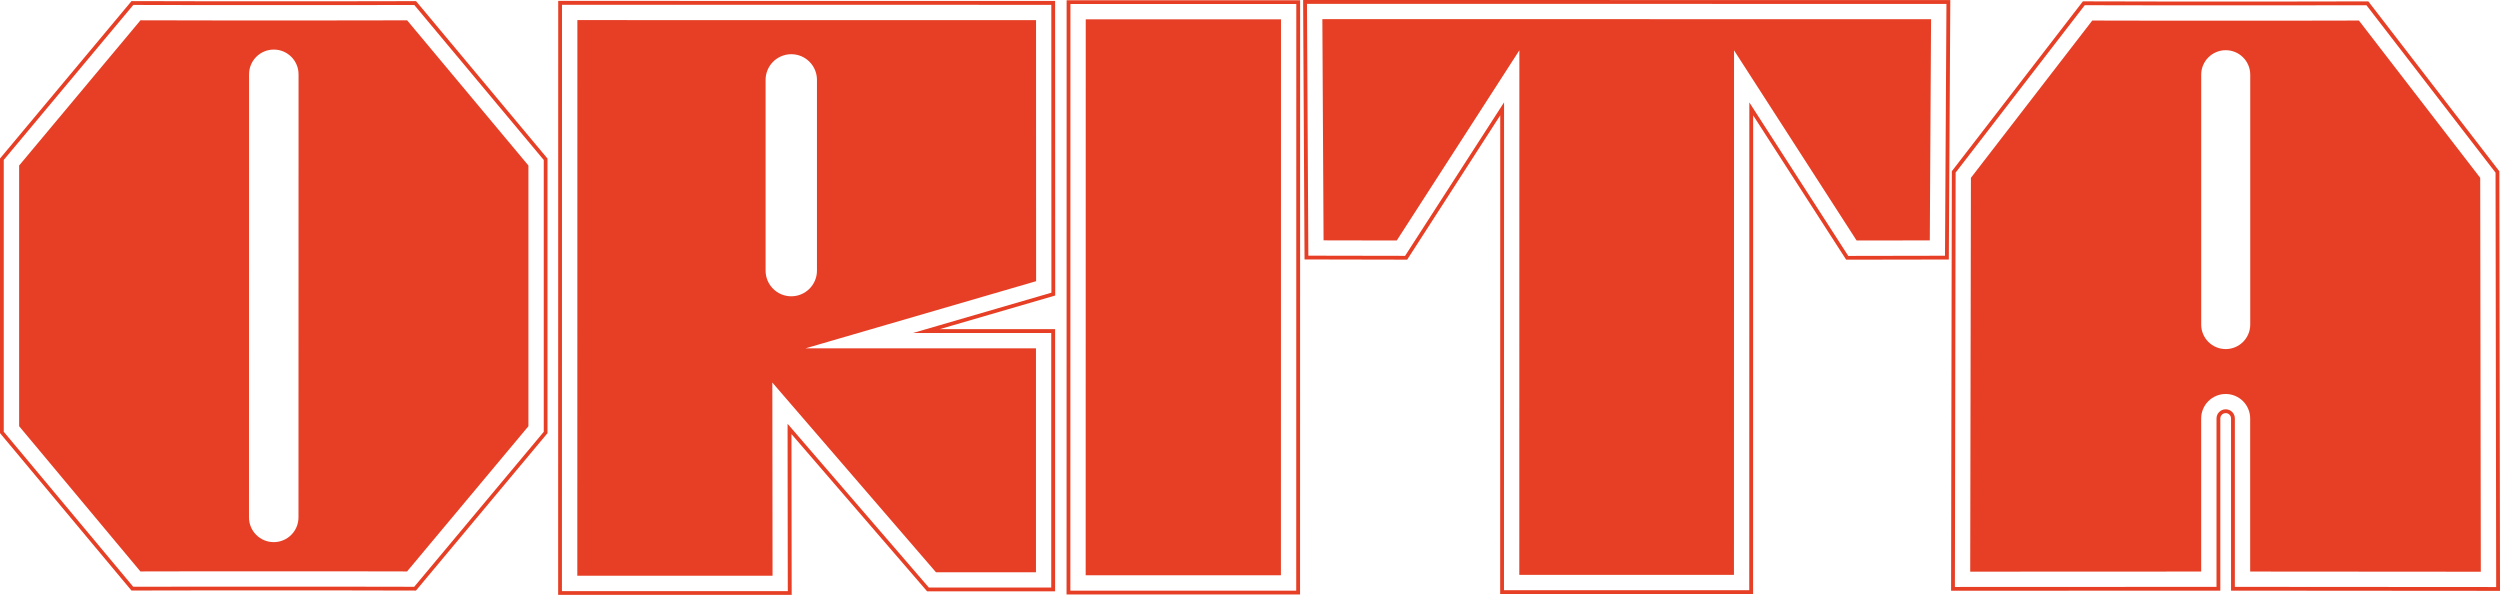 <svg id="Capa_1" data-name="Capa 1" xmlns="http://www.w3.org/2000/svg" viewBox="609.28 454.69 707.07 168.24">   <defs>     <style>       .cls-1 {         fill: #e63f25;         stroke-width: 0px;       }     </style>   </defs>   <path class="cls-1" d="M978.93,455.78l180.86.02-.41,71.22-27.36.05-25.99-40.33-1.99-3.09v3.68l-.02,134.29h-69.37s.02-134.3.02-134.3v-3.68l-1.99,3.09-26,40.32-27.36-.05-.39-71.22ZM912.03,455.83h63.88s-.02,165.91-.02,165.91h-63.88s.02-165.91.02-165.91M768.24,456.04l138.38.02.03,81.41-31.88,9.28-7.29,2.12h7.59s31.53,0,31.53,0v72s-34.61,0-34.61,0l-38.05-44.11-1.91-2.21v2.92s.06,44.4.06,44.4h-63.88s.02-165.83.02-165.83M646.99,456.09l22.73.04h34.01s22.72-.03,22.72-.03l36.62,43.84v76.88s-36.64,43.83-36.64,43.83l-22.73-.04h-34.02s-22.72.03-22.72.03l-36.62-43.84v-76.88s36.64-43.83,36.64-43.83M1198.91,456.16l22.83.04h34.02s22.82-.03,22.82-.03l36.51,47.35.18,117.2-73.91-.05v-47.62c0-.69-.26-1.35-.75-1.84-.49-.49-1.14-.76-1.84-.76-1.43,0-2.6,1.16-2.6,2.6v47.62s-73.99.03-73.99.03l.21-117.2,36.52-47.34M977.84,454.69l.4,73.38,29.03.06,26.32-40.82-.02,135.38h71.53s.02-135.37.02-135.37l26.31,40.82,29.03-.05.42-73.38-183.03-.02ZM910.95,454.75l-.02,168.07h66.04s.02-168.06.02-168.06h-66.04ZM767.16,454.95l-.02,167.98h66.05s-.06-45.47-.06-45.47l38.37,44.48h36.19s0-74.16,0-74.16h-32.62s32.65-9.51,32.65-9.51l-.03-83.31-140.55-.02ZM646.48,455l-37.2,44.52v77.66s37.18,44.53,37.18,44.53l23.23-.04h34.01s23.23.05,23.23.05l37.2-44.52v-77.66s-37.18-44.53-37.18-44.53l-23.22.04h-34.01s-23.23-.05-23.23-.05ZM1198.38,455.07l-37.07,48.05-.21,118.65,76.15-.03v-48.7c0-.84.69-1.51,1.52-1.51.52,0,.87.24,1.07.44.2.2.44.55.44,1.07v48.7s76.07.06,76.07.06l-.18-118.66-37.06-48.06-23.35.04h-34.01s-23.36-.05-23.36-.05Z"/>   <path class="cls-1" d="M916.34,617.4h55.22s.02-157.24.02-157.24h-55.22s-.02,157.24-.02,157.24ZM983.28,460.11l.34,62.56,20.7.04,34.68-53.79-.02,148.35h60.59s.12,0,.12,0l.02-148.35,34.67,53.79,20.7-.03.36-62.56-172.15-.02ZM1310.76,504.99l-34.31-44.49-20.7.04h-34.02s-20.7-.04-20.7-.04l-34.32,44.48-.2,111.39,65.32-.03v-43.29c0-3.83,3.11-6.93,6.93-6.93,3.83,0,6.93,3.1,6.93,6.93v43.29s65.23.05,65.23.05l-.17-111.39ZM1238.77,553.42h0c-3.83,0-6.93-3.1-6.93-6.93v-70.67c0-3.83,3.11-6.93,6.94-6.93,3.83,0,6.93,3.1,6.93,6.93v70.67c0,3.83-3.11,6.93-6.94,6.93M758.74,501.51l-34.31-41.07-20.7.03h-34.02s-20.7-.04-20.7-.04l-34.32,41.07v73.73s34.3,41.08,34.3,41.08l20.7-.04h34.02s20.7.04,20.7.04l34.32-41.07v-73.73ZM686.7,608.02h0c-3.87,0-7-3.14-7-7l.02-125.31c0-3.87,3.13-7,7-7,3.87,0,7,3.14,7,7l-.02,125.31c0,3.87-3.14,7-7,7M902.28,616.54v-63.34s-65.14,0-65.14,0l65.18-18.98-.02-73.83h-74.78s-54.94-.02-54.94-.02l-.02,157.16h55.22s-.06-54.64-.06-54.64l46.28,53.65h28.29ZM825.81,531.23v-53.95c0-4.01,3.26-7.26,7.27-7.26,4.01,0,7.26,3.25,7.26,7.26v53.95c0,4.01-3.26,7.26-7.27,7.26-4.01,0-7.26-3.25-7.26-7.26"/> </svg>